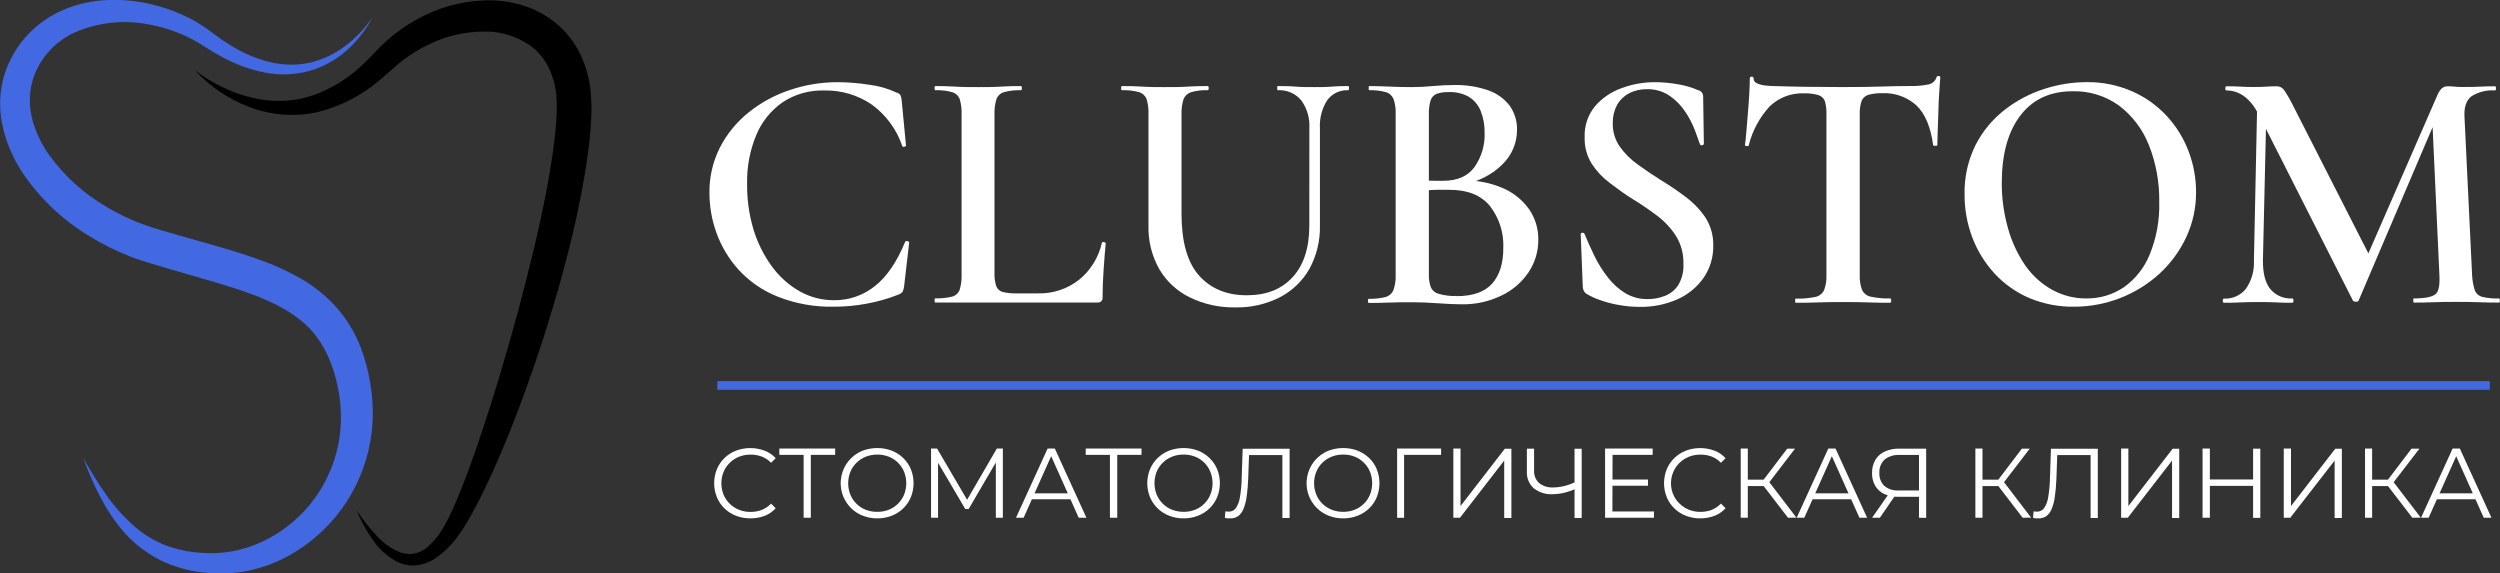 <?xml version="1.0" encoding="UTF-8"?> <svg xmlns="http://www.w3.org/2000/svg" viewBox="0 0 221.00 50.68" data-guides="{&quot;vertical&quot;:[],&quot;horizontal&quot;:[]}"><rect x="0" y="0" width="221.00" height="50.68" fill="#333333" stroke="none"/><defs><linearGradient id="tSvgGradientbf740cbdd6" x1="18.753" x2="55.862" y1="36.957" y2="-0.153" fill="rgb(0, 0, 0)" gradientUnits="userSpaceOnUse" gradientTransform=""><stop offset="0" stop-color="hsl(195.012,12.9%,12.16%)" stop-opacity="1" transform="translate(-6205, -5227)"></stop><stop offset="0.31" stop-color="hsl(0,1.41%,86.08%)" stop-opacity="1" transform="translate(-6205, -5227)"></stop><stop offset="0.58" stop-color="hsl(191.988,2.18%,44.9%)" stop-opacity="1" transform="translate(-6205, -5227)"></stop><stop offset="0.81" stop-color="hsl(0,1.33%,85.29%)" stop-opacity="1" transform="translate(-6205, -5227)"></stop><stop offset="1" stop-color="hsl(190.008,3.95%,29.8%)" stop-opacity="1" transform="translate(-6205, -5227)"></stop></linearGradient></defs><path fill="#ffffff" stroke="none" fill-opacity="1" stroke-width="1" stroke-opacity="1" class="cls-1" id="tSvg4e1c10d02a" title="Path 39" d="M74.043 7.264C74.986 7.27 75.928 7.346 76.861 7.494C77.688 7.596 78.495 7.828 79.25 8.182C79.391 8.215 79.515 8.296 79.602 8.411C79.665 8.562 79.701 8.723 79.709 8.886C79.836 10.212 79.964 11.539 80.091 12.866C80.091 12.908 80.045 12.942 79.954 12.973C79.878 13.01 79.786 12.975 79.755 12.896C79.259 11.435 78.324 10.163 77.079 9.253C75.842 8.405 74.371 7.967 72.873 7.998C71.565 7.958 70.277 8.321 69.183 9.039C68.147 9.762 67.339 10.766 66.855 11.933C66.29 13.295 66.014 14.76 66.044 16.234C66.026 17.598 66.214 18.956 66.602 20.264C66.955 21.438 67.503 22.545 68.224 23.537C68.875 24.438 69.71 25.19 70.674 25.743C71.607 26.271 72.661 26.546 73.733 26.538C75.039 26.552 76.31 26.114 77.331 25.299C78.383 24.473 79.276 23.172 80.007 21.396C80.045 21.315 80.141 21.281 80.221 21.319C80.321 21.35 80.374 21.384 80.374 21.426C80.223 22.73 80.071 24.034 79.919 25.337C79.902 25.503 79.855 25.663 79.782 25.812C79.684 25.915 79.564 25.994 79.43 26.041C78.509 26.403 77.555 26.675 76.581 26.852C75.652 27.023 74.709 27.11 73.764 27.112C72.036 27.156 70.318 26.849 68.713 26.209C67.401 25.683 66.225 24.867 65.272 23.823C64.417 22.874 63.756 21.766 63.326 20.562C62.925 19.442 62.718 18.261 62.714 17.071C62.693 15.667 63.014 14.279 63.647 13.026C64.265 11.832 65.126 10.781 66.174 9.941C67.255 9.07 68.484 8.4 69.803 7.964C71.168 7.5 72.6 7.264 74.043 7.264Z"></path><path fill="#ffffff" stroke="none" fill-opacity="1" stroke-width="1" stroke-opacity="1" class="cls-1" id="tSvg1222e9d633b" title="Path 40" d="M87.914 10.12C87.914 14.795 87.914 19.47 87.914 24.145C87.898 24.533 87.95 24.921 88.067 25.292C88.162 25.551 88.38 25.746 88.648 25.812C89.059 25.908 89.481 25.949 89.902 25.934C90.515 25.934 91.128 25.934 91.741 25.934C93.072 25.973 94.374 25.54 95.415 24.71C96.423 23.881 97.124 22.738 97.407 21.464C97.407 21.403 97.488 21.384 97.591 21.403C97.694 21.422 97.744 21.464 97.744 21.526C97.683 22.155 97.621 22.92 97.56 23.82C97.499 24.719 97.469 25.54 97.469 26.282C97.508 26.551 97.275 26.782 97.006 26.741C92.229 26.741 87.453 26.741 82.676 26.741C82.638 26.741 82.615 26.68 82.615 26.557C82.615 26.435 82.638 26.374 82.676 26.374C83.176 26.392 83.677 26.34 84.163 26.221C84.476 26.142 84.728 25.913 84.836 25.609C84.966 25.173 85.023 24.718 85.004 24.263C85.004 19.539 85.004 14.814 85.004 10.09C85.023 9.639 84.966 9.188 84.836 8.755C84.72 8.457 84.471 8.231 84.163 8.144C83.679 8.014 83.177 7.957 82.676 7.976C82.638 7.976 82.615 7.914 82.615 7.792C82.615 7.67 82.638 7.609 82.676 7.609C83.169 7.609 83.739 7.609 84.393 7.654C85.046 7.7 85.731 7.7 86.446 7.7C87.161 7.7 87.899 7.7 88.541 7.654C89.183 7.609 89.749 7.609 90.242 7.609C90.303 7.609 90.334 7.67 90.334 7.792C90.334 7.914 90.303 7.976 90.242 7.976C89.741 7.957 89.24 8.014 88.755 8.144C88.443 8.233 88.193 8.466 88.082 8.771C87.953 9.209 87.896 9.664 87.914 10.12Z"></path><path fill="#ffffff" stroke="none" fill-opacity="1" stroke-width="1" stroke-opacity="1" class="cls-1" id="tSvg11f48ac80a5" title="Path 41" d="M115.748 11.344C115.803 10.458 115.547 9.581 115.025 8.863C114.516 8.258 113.751 7.929 112.961 7.976C112.919 7.976 112.9 7.914 112.9 7.792C112.9 7.67 112.919 7.609 112.961 7.609C113.469 7.609 113.986 7.609 114.49 7.654C114.995 7.7 115.58 7.7 116.192 7.7C116.723 7.7 117.247 7.7 117.767 7.654C118.287 7.609 118.761 7.609 119.193 7.609C119.231 7.609 119.254 7.67 119.254 7.792C119.254 7.914 119.231 7.976 119.193 7.976C118.46 7.936 117.757 8.27 117.323 8.863C116.855 9.602 116.63 10.47 116.681 11.344C116.681 14.201 116.681 17.059 116.681 19.916C116.716 21.263 116.394 22.595 115.748 23.778C115.135 24.848 114.225 25.719 113.129 26.286C111.905 26.901 110.549 27.206 109.18 27.173C107.803 27.198 106.44 26.899 105.199 26.301C104.071 25.754 103.128 24.887 102.489 23.808C101.822 22.633 101.489 21.297 101.525 19.947C101.525 16.661 101.525 13.375 101.525 10.09C101.544 9.639 101.487 9.188 101.357 8.755C101.238 8.458 100.988 8.232 100.68 8.144C100.197 8.014 99.697 7.957 99.197 7.976C99.135 7.976 99.105 7.914 99.105 7.792C99.105 7.67 99.135 7.609 99.197 7.609C99.705 7.609 100.283 7.609 100.925 7.654C101.567 7.7 102.248 7.7 102.963 7.7C103.678 7.7 104.412 7.7 105.046 7.654C105.681 7.609 106.251 7.609 106.759 7.609C106.82 7.609 106.851 7.67 106.851 7.792C106.851 7.914 106.82 7.976 106.759 7.976C106.253 7.953 105.746 8.015 105.261 8.159C104.961 8.264 104.724 8.496 104.614 8.794C104.485 9.231 104.428 9.687 104.446 10.143C104.446 13.054 104.446 15.965 104.446 18.876C104.446 21.369 104.962 23.196 105.995 24.359C107.023 25.506 108.43 26.102 110.2 26.102C111.971 26.102 113.293 25.567 114.272 24.496C115.251 23.426 115.744 21.908 115.744 19.947C115.746 17.079 115.747 14.211 115.748 11.344Z"></path><path fill="#ffffff" stroke="none" fill-opacity="1" stroke-width="1" stroke-opacity="1" class="cls-1" id="tSvg12aa9e435f7" title="Path 42" d="M129.034 16.441C129.147 16.277 129.259 16.114 129.371 15.951C130.564 15.925 131.749 16.155 132.846 16.624C133.771 17.022 134.57 17.663 135.159 18.478C135.712 19.273 136.001 20.221 135.985 21.189C135.995 22.221 135.691 23.232 135.113 24.087C134.509 24.973 133.679 25.681 132.709 26.137C131.63 26.656 130.446 26.917 129.249 26.901C128.656 26.901 127.945 26.871 127.107 26.809C126.27 26.748 125.502 26.718 124.813 26.718C124.125 26.718 123.414 26.718 122.764 26.748C122.114 26.779 121.525 26.779 121.017 26.779C120.956 26.779 120.925 26.718 120.925 26.595C120.925 26.473 120.956 26.412 121.017 26.412C121.507 26.429 121.997 26.377 122.473 26.259C122.79 26.175 123.05 25.949 123.177 25.647C123.329 25.215 123.396 24.759 123.376 24.301C123.376 19.564 123.376 14.827 123.376 10.09C123.397 9.638 123.335 9.185 123.192 8.755C123.066 8.459 122.814 8.234 122.504 8.144C122.03 8.015 121.539 7.959 121.047 7.976C121.005 7.976 120.986 7.914 120.986 7.792C120.986 7.67 121.005 7.609 121.047 7.609C121.557 7.609 122.134 7.624 122.779 7.654C123.422 7.685 124.098 7.7 124.813 7.7C125.383 7.7 125.999 7.67 126.652 7.609C127.306 7.547 127.926 7.517 128.518 7.517C129.558 7.49 130.594 7.65 131.577 7.991C132.325 8.251 132.98 8.724 133.462 9.352C133.901 9.979 134.126 10.732 134.104 11.497C134.104 12.655 133.627 13.761 132.785 14.556C131.921 15.435 130.671 16.063 129.034 16.441ZM127.994 8.144C127.656 8.133 127.32 8.185 127 8.297C126.744 8.4 126.547 8.614 126.465 8.878C126.345 9.296 126.293 9.731 126.312 10.166C126.312 12.161 126.312 14.155 126.312 16.15C125.944 16.079 125.576 16.007 125.207 15.936C125.88 15.959 126.434 15.974 126.863 15.982C127.097 15.982 127.332 15.982 127.566 15.982C128.832 15.982 129.761 15.576 130.353 14.758C130.965 13.879 131.276 12.827 131.24 11.757C131.255 11.087 131.136 10.422 130.889 9.799C130.677 9.275 130.302 8.834 129.818 8.541C129.258 8.243 128.628 8.101 127.994 8.144ZM128.759 26.179C130.207 26.179 131.258 25.806 131.913 25.062C132.568 24.318 132.895 23.272 132.892 21.923C132.951 20.588 132.533 19.275 131.714 18.218C130.927 17.258 129.738 16.778 128.147 16.781C127.841 16.781 127.432 16.781 126.924 16.781C126.389 16.791 125.855 16.848 125.329 16.949C125.657 16.822 125.985 16.694 126.312 16.567C126.312 19.134 126.312 21.7 126.312 24.267C126.302 24.63 126.353 24.992 126.465 25.337C126.583 25.643 126.838 25.875 127.153 25.965C127.674 26.12 128.216 26.188 128.759 26.163C128.759 26.169 128.759 26.174 128.759 26.179Z"></path><path fill="#ffffff" stroke="none" fill-opacity="1" stroke-width="1" stroke-opacity="1" class="cls-1" id="tSvg1b0f29bf28" title="Path 43" d="M142.569 10.885C142.551 11.621 142.765 12.343 143.181 12.95C143.615 13.56 144.149 14.094 144.76 14.529C145.402 14.998 146.08 15.457 146.794 15.905C147.56 16.368 148.301 16.869 149.015 17.408C149.694 17.913 150.284 18.528 150.759 19.228C151.236 19.971 151.477 20.841 151.451 21.724C151.469 22.722 151.179 23.7 150.621 24.527C150.044 25.361 149.251 26.022 148.327 26.439C147.254 26.919 146.088 27.154 144.913 27.127C144.332 27.125 143.753 27.074 143.181 26.974C142.609 26.881 142.046 26.737 141.499 26.546C141.054 26.398 140.628 26.203 140.225 25.965C140.147 25.906 140.079 25.833 140.027 25.75C139.963 25.632 139.927 25.502 139.919 25.368C139.858 23.827 139.797 22.287 139.736 20.746C139.717 20.642 139.763 20.585 139.874 20.577C139.984 20.57 140.053 20.6 140.072 20.684C140.327 21.296 140.619 21.944 140.948 22.627C141.273 23.295 141.668 23.927 142.126 24.512C142.549 25.063 143.066 25.534 143.655 25.903C144.26 26.268 144.956 26.454 145.662 26.439C146.175 26.442 146.683 26.349 147.161 26.163C147.652 25.978 148.072 25.64 148.358 25.2C148.691 24.633 148.851 23.98 148.816 23.323C148.84 22.456 148.611 21.6 148.159 20.86C147.712 20.169 147.146 19.562 146.488 19.067C145.815 18.559 145.112 18.077 144.378 17.63C143.643 17.182 142.978 16.681 142.324 16.188C141.69 15.719 141.144 15.142 140.711 14.483C140.276 13.78 140.058 12.965 140.084 12.139C140.042 11.138 140.37 10.157 141.005 9.383C141.635 8.659 142.441 8.111 143.345 7.792C144.282 7.444 145.274 7.265 146.274 7.264C146.962 7.266 147.649 7.327 148.327 7.448C148.938 7.545 149.534 7.72 150.101 7.968C150.378 8.019 150.574 8.268 150.56 8.549C150.58 9.927 150.601 11.305 150.621 12.682C150.625 12.762 150.564 12.831 150.483 12.835C150.411 12.863 150.329 12.838 150.285 12.774C150.181 12.468 150.029 12.047 149.826 11.505C149.604 10.928 149.316 10.379 148.969 9.868C148.603 9.318 148.136 8.842 147.593 8.465C146.997 8.066 146.291 7.862 145.574 7.884C145.019 7.875 144.471 8.006 143.98 8.266C143.543 8.502 143.182 8.857 142.94 9.291C142.683 9.782 142.556 10.331 142.569 10.885Z"></path><path fill="#ffffff" stroke="none" fill-opacity="1" stroke-width="1" stroke-opacity="1" class="cls-1" id="tSvg6cf4e16832" title="Path 44" d="M159.503 8.251C158.369 8.2 157.265 8.614 156.444 9.398C155.548 10.372 154.91 11.555 154.59 12.839C154.59 12.9 154.532 12.927 154.422 12.915C154.311 12.904 154.253 12.881 154.253 12.839C154.295 12.556 154.334 12.162 154.376 11.661C154.422 11.116 154.468 10.57 154.513 10.025C154.563 9.432 154.605 8.855 154.636 8.293C154.666 7.731 154.682 7.28 154.682 6.932C154.682 6.829 154.739 6.779 154.85 6.779C154.961 6.779 155.018 6.829 155.018 6.932C155.017 7.135 155.149 7.315 155.343 7.375C155.572 7.471 155.815 7.533 156.062 7.559C156.285 7.587 156.51 7.602 156.735 7.605C158.488 7.666 160.54 7.697 162.89 7.697C164.338 7.697 165.485 7.681 166.331 7.651C167.178 7.62 167.998 7.605 168.794 7.605C169.354 7.621 169.914 7.574 170.464 7.467C170.802 7.408 171.079 7.166 171.183 6.84C171.202 6.76 171.264 6.718 171.367 6.718C171.47 6.718 171.52 6.76 171.52 6.84C171.499 7.166 171.469 7.61 171.428 8.171C171.387 8.731 171.362 9.321 171.351 9.941C171.332 10.564 171.309 11.134 171.29 11.654C171.271 12.174 171.26 12.567 171.26 12.831C171.26 12.873 171.202 12.892 171.091 12.892C170.981 12.892 170.912 12.892 170.893 12.831C170.668 11.22 170.178 10.052 169.421 9.325C168.595 8.576 167.506 8.186 166.393 8.239C165.968 8.223 165.543 8.275 165.135 8.392C164.864 8.481 164.649 8.69 164.554 8.958C164.436 9.34 164.384 9.74 164.401 10.14C164.401 14.849 164.401 19.558 164.401 24.267C164.378 24.724 164.446 25.181 164.599 25.613C164.741 25.928 165.026 26.155 165.364 26.224C165.932 26.347 166.512 26.4 167.092 26.381C167.153 26.381 167.184 26.442 167.184 26.565C167.184 26.687 167.153 26.753 167.092 26.764C166.542 26.764 165.911 26.764 165.207 26.733C164.504 26.703 163.732 26.703 162.913 26.703C162.095 26.703 161.384 26.703 160.677 26.733C159.969 26.764 159.338 26.764 158.746 26.764C158.708 26.764 158.685 26.703 158.685 26.58C158.685 26.458 158.708 26.397 158.746 26.397C159.332 26.416 159.919 26.364 160.493 26.244C160.831 26.173 161.114 25.946 161.258 25.632C161.411 25.201 161.479 24.743 161.457 24.286C161.457 19.554 161.457 14.822 161.457 10.09C161.472 9.703 161.426 9.315 161.319 8.943C161.224 8.686 161.015 8.488 160.753 8.408C160.347 8.29 159.925 8.237 159.503 8.251Z"></path><path fill="#ffffff" stroke="none" fill-opacity="1" stroke-width="1" stroke-opacity="1" class="cls-1" id="tSvg8545b3b2f7" title="Path 45" d="M183.384 27.112C182.013 27.136 180.653 26.875 179.388 26.347C178.229 25.849 177.187 25.115 176.329 24.191C175.475 23.264 174.806 22.183 174.357 21.006C173.893 19.785 173.659 18.488 173.668 17.182C173.635 15.675 173.965 14.183 174.632 12.831C175.247 11.621 176.12 10.562 177.19 9.727C178.234 8.907 179.416 8.279 180.68 7.872C181.896 7.472 183.167 7.265 184.447 7.261C185.842 7.241 187.225 7.521 188.503 8.083C189.663 8.595 190.704 9.341 191.562 10.273C192.392 11.178 193.04 12.233 193.474 13.382C193.909 14.526 194.132 15.74 194.131 16.964C194.144 18.338 193.851 19.698 193.275 20.945C192.71 22.158 191.916 23.25 190.935 24.16C188.878 26.056 186.181 27.105 183.384 27.112ZM184.427 26.381C185.606 26.4 186.761 26.057 187.738 25.399C188.764 24.673 189.56 23.669 190.032 22.504C190.632 21.034 190.92 19.454 190.877 17.867C190.908 16.137 190.595 14.419 189.956 12.812C189.413 11.435 188.503 10.233 187.326 9.337C186.133 8.475 184.69 8.029 183.219 8.067C181.239 8.067 179.703 8.777 178.612 10.197C177.521 11.617 176.969 13.581 176.957 16.089C176.944 17.472 177.13 18.849 177.507 20.18C177.832 21.353 178.349 22.464 179.036 23.468C179.653 24.357 180.465 25.092 181.411 25.617C182.334 26.127 183.373 26.391 184.427 26.381Z"></path><path fill="#ffffff" stroke="none" fill-opacity="1" stroke-width="1" stroke-opacity="1" class="cls-1" id="tSvg12c81c34c97" title="Path 46" d="M199.247 23.04C199.349 18.131 199.451 13.221 199.553 8.312C199.828 8.332 200.103 8.353 200.379 8.373C200.266 13.262 200.154 18.151 200.042 23.04C200.042 24.122 200.23 24.951 200.669 25.521C201.149 26.114 201.888 26.436 202.65 26.381C202.711 26.381 202.741 26.442 202.741 26.565C202.741 26.687 202.711 26.753 202.65 26.764C202.198 26.764 201.74 26.764 201.269 26.733C200.799 26.703 200.272 26.703 199.679 26.703C199.086 26.703 198.509 26.703 198.012 26.733C197.515 26.764 197.033 26.764 196.586 26.764C196.525 26.764 196.494 26.703 196.494 26.58C196.494 26.458 196.525 26.397 196.586 26.397C197.334 26.438 198.057 26.12 198.532 25.54C199.042 24.809 199.293 23.93 199.247 23.04ZM220.925 26.381C220.968 26.381 220.987 26.442 220.987 26.565C220.987 26.687 220.968 26.748 220.925 26.748C220.394 26.748 219.801 26.748 219.148 26.718C218.494 26.687 217.813 26.687 217.098 26.687C216.383 26.687 215.714 26.687 215.091 26.718C214.468 26.748 213.902 26.748 213.393 26.748C213.351 26.748 213.332 26.687 213.332 26.565C213.332 26.442 213.332 26.381 213.393 26.381C214.372 26.381 215.007 26.251 215.305 25.999C215.603 25.747 215.687 25.162 215.642 24.286C215.427 19.622 215.213 14.957 214.999 10.293C215.449 9.588 215.899 8.883 216.349 8.178C213.736 14.302 211.124 20.426 208.511 26.549C208.488 26.634 208.408 26.672 208.262 26.672C208.117 26.672 208.029 26.634 207.987 26.549C205.221 21.09 202.456 15.63 199.69 10.17C198.956 8.722 197.997 7.997 196.811 7.995C196.75 7.995 196.72 7.934 196.72 7.811C196.72 7.689 196.75 7.628 196.811 7.628C197.194 7.628 197.614 7.628 198.054 7.658C198.494 7.689 198.864 7.689 199.17 7.689C199.618 7.689 200.023 7.689 200.379 7.658C200.734 7.628 201.017 7.628 201.22 7.628C201.474 7.612 201.72 7.721 201.881 7.918C202.168 8.332 202.424 8.766 202.646 9.218C204.94 13.72 207.234 18.221 209.528 22.722C209.088 23.498 208.649 24.275 208.209 25.051C210.63 19.498 213.052 13.945 215.473 8.392C215.559 8.174 215.689 7.976 215.856 7.811C216 7.687 216.185 7.622 216.376 7.628C216.559 7.628 216.758 7.628 216.972 7.658C217.186 7.689 217.446 7.689 217.737 7.689C218.349 7.689 218.884 7.689 219.297 7.658C219.71 7.628 220.145 7.628 220.554 7.628C220.616 7.628 220.646 7.689 220.646 7.811C220.646 7.934 220.616 7.995 220.554 7.995C219.822 7.941 219.092 8.123 218.471 8.515C218.024 8.863 217.817 9.455 217.859 10.293C218.083 14.957 218.308 19.622 218.532 24.286C218.55 24.743 218.627 25.195 218.761 25.632C218.871 25.936 219.125 26.166 219.438 26.244C219.925 26.358 220.426 26.405 220.925 26.381Z"></path><path fill="#ffffff" stroke="none" fill-opacity="1" stroke-width="1" stroke-opacity="1" class="cls-2" id="tSvg17b9fef177a" title="Path 47" d="M66.327 45.823C65.892 45.828 65.459 45.749 65.054 45.59C64.675 45.446 64.33 45.224 64.041 44.94C63.754 44.66 63.526 44.324 63.372 43.953C63.051 43.159 63.051 42.271 63.372 41.476C63.526 41.105 63.755 40.769 64.045 40.49C64.337 40.207 64.683 39.985 65.062 39.836C65.876 39.535 66.771 39.535 67.585 39.836C67.963 39.976 68.301 40.206 68.572 40.505C68.435 40.64 68.299 40.775 68.162 40.91C67.93 40.667 67.647 40.477 67.333 40.356C67.019 40.243 66.688 40.186 66.354 40.188C66.005 40.184 65.658 40.247 65.333 40.375C65.026 40.496 64.746 40.678 64.511 40.91C64.278 41.139 64.092 41.412 63.964 41.713C63.704 42.361 63.704 43.084 63.964 43.732C64.092 44.033 64.278 44.306 64.511 44.535C64.746 44.766 65.026 44.946 65.333 45.066C65.658 45.194 66.005 45.258 66.354 45.254C66.688 45.256 67.019 45.197 67.333 45.081C67.646 44.955 67.929 44.763 68.162 44.519C68.299 44.657 68.435 44.795 68.572 44.932C68.299 45.23 67.962 45.461 67.585 45.605C67.183 45.754 66.756 45.828 66.327 45.823Z"></path><path fill="#ffffff" stroke="none" fill-opacity="1" stroke-width="1" stroke-opacity="1" class="cls-2" id="tSvg1504c3781b5" title="Path 48" d="M71.041 45.77C71.041 43.858 71.041 41.946 71.041 40.035C71.1 40.093 71.159 40.152 71.217 40.211C70.442 40.211 69.668 40.211 68.893 40.211C68.893 40.024 68.893 39.838 68.893 39.652C70.538 39.652 72.183 39.652 73.829 39.652C73.829 39.838 73.829 40.024 73.829 40.211C73.055 40.211 72.281 40.211 71.508 40.211C71.564 40.152 71.62 40.093 71.676 40.035C71.676 41.946 71.676 43.858 71.676 45.77C71.465 45.77 71.253 45.77 71.041 45.77Z"></path><path fill="#ffffff" stroke="none" fill-opacity="1" stroke-width="1" stroke-opacity="1" class="cls-2" id="tSvg195fe28f72c" title="Path 49" d="M77.556 45.823C77.118 45.828 76.684 45.748 76.276 45.59C75.894 45.445 75.546 45.222 75.255 44.936C73.643 43.37 74.183 40.664 76.272 39.836C77.097 39.53 78.004 39.53 78.83 39.836C79.208 39.985 79.554 40.207 79.847 40.49C80.136 40.769 80.365 41.105 80.519 41.476C80.841 42.271 80.841 43.159 80.519 43.953C80.365 44.325 80.136 44.661 79.847 44.94C79.555 45.223 79.209 45.444 78.83 45.59C78.424 45.749 77.992 45.828 77.556 45.823ZM77.556 45.246C77.904 45.25 78.25 45.187 78.573 45.059C78.877 44.938 79.152 44.757 79.384 44.527C79.614 44.297 79.797 44.024 79.923 43.724C80.178 43.075 80.178 42.354 79.923 41.705C79.797 41.405 79.614 41.133 79.384 40.903C79.152 40.673 78.877 40.492 78.573 40.371C77.917 40.121 77.192 40.121 76.536 40.371C76.228 40.493 75.948 40.676 75.713 40.91C75.481 41.139 75.297 41.412 75.171 41.713C74.916 42.361 74.916 43.081 75.171 43.728C75.297 44.03 75.481 44.304 75.713 44.535C75.949 44.766 76.228 44.946 76.536 45.066C76.861 45.191 77.208 45.252 77.556 45.246Z"></path><path fill="#ffffff" stroke="none" fill-opacity="1" stroke-width="1" stroke-opacity="1" class="cls-2" id="tSvg142f85804c" title="Path 50" d="M82.305 45.77C82.305 43.73 82.305 41.691 82.305 39.652C82.482 39.652 82.659 39.652 82.837 39.652C83.768 41.242 84.7 42.831 85.631 44.42C85.538 44.42 85.445 44.42 85.352 44.42C86.275 42.831 87.198 41.242 88.12 39.652C88.297 39.652 88.475 39.652 88.652 39.652C88.652 41.691 88.652 43.73 88.652 45.77C88.445 45.77 88.239 45.77 88.032 45.77C88.032 44.056 88.032 42.341 88.032 40.627C88.082 40.627 88.132 40.627 88.182 40.627C87.332 42.083 86.481 43.538 85.631 44.993C85.529 44.993 85.427 44.993 85.326 44.993C84.47 43.538 83.615 42.083 82.76 40.627C82.815 40.627 82.87 40.627 82.924 40.627C82.924 42.341 82.924 44.056 82.924 45.77C82.718 45.77 82.511 45.77 82.305 45.77Z"></path><path fill="#ffffff" stroke="none" fill-opacity="1" stroke-width="1" stroke-opacity="1" class="cls-2" id="tSvg751b63a961" title="Path 51" d="M89.814 45.77C90.746 43.73 91.677 41.691 92.609 39.652C92.822 39.652 93.035 39.652 93.248 39.652C94.178 41.691 95.108 43.73 96.039 45.77C95.812 45.77 95.585 45.77 95.358 45.77C94.503 43.858 93.648 41.946 92.793 40.035C92.879 40.035 92.966 40.035 93.053 40.035C92.197 41.946 91.342 43.858 90.487 45.77C90.263 45.77 90.038 45.77 89.814 45.77ZM90.915 44.137C90.979 43.962 91.043 43.788 91.106 43.613C92.292 43.613 93.477 43.613 94.662 43.613C94.726 43.788 94.79 43.962 94.853 44.137C93.541 44.137 92.228 44.137 90.915 44.137Z"></path><path fill="#ffffff" stroke="none" fill-opacity="1" stroke-width="1" stroke-opacity="1" class="cls-2" id="tSvgbb2e3ff96d" title="Path 52" d="M98.118 45.77C98.118 43.858 98.118 41.946 98.118 40.035C98.177 40.093 98.236 40.152 98.294 40.211C97.522 40.211 96.75 40.211 95.977 40.211C95.977 40.024 95.977 39.838 95.977 39.652C97.621 39.652 99.266 39.652 100.91 39.652C100.91 39.838 100.91 40.024 100.91 40.211C100.138 40.211 99.368 40.211 98.597 40.211C98.653 40.152 98.709 40.093 98.765 40.035C98.765 41.946 98.765 43.858 98.765 45.77C98.549 45.77 98.334 45.77 98.118 45.77Z"></path><path fill="#ffffff" stroke="none" fill-opacity="1" stroke-width="1" stroke-opacity="1" class="cls-2" id="tSvg17587694a9e" title="Path 53" d="M104.63 45.823C104.193 45.828 103.76 45.749 103.353 45.59C102.971 45.445 102.623 45.222 102.332 44.936C102.044 44.656 101.815 44.32 101.659 43.95C101.338 43.158 101.338 42.272 101.659 41.48C101.815 41.109 102.044 40.774 102.332 40.493C102.624 40.209 102.969 39.985 103.349 39.836C104.174 39.53 105.082 39.53 105.907 39.836C106.285 39.985 106.631 40.207 106.924 40.49C107.212 40.77 107.441 41.105 107.597 41.476C107.918 42.271 107.918 43.159 107.597 43.953C107.441 44.324 107.212 44.66 106.924 44.94C106.632 45.223 106.286 45.444 105.907 45.59C105.5 45.749 105.067 45.828 104.63 45.823ZM104.63 45.246C104.979 45.25 105.326 45.186 105.651 45.059C106.262 44.815 106.748 44.333 106.996 43.724C107.256 43.076 107.256 42.353 106.996 41.705C106.748 41.096 106.262 40.614 105.651 40.371C105.326 40.243 104.979 40.18 104.63 40.184C104.281 40.181 103.934 40.244 103.609 40.371C102.993 40.614 102.502 41.095 102.248 41.705C101.993 42.353 101.993 43.073 102.248 43.72C102.501 44.333 102.992 44.816 103.609 45.059C103.934 45.185 104.281 45.249 104.63 45.246Z"></path><path fill="#ffffff" stroke="none" fill-opacity="1" stroke-width="1" stroke-opacity="1" class="cls-2" id="tSvg124d114b6aa" title="Path 54" d="M108.763 45.823C108.684 45.827 108.605 45.827 108.526 45.823C108.449 45.823 108.365 45.796 108.273 45.773C108.291 45.581 108.309 45.389 108.327 45.196C108.421 45.219 108.517 45.23 108.614 45.231C108.863 45.237 109.1 45.121 109.248 44.921C109.439 44.632 109.562 44.304 109.608 43.961C109.702 43.409 109.755 42.85 109.764 42.29C109.794 41.417 109.823 40.544 109.853 39.671C111.235 39.671 112.618 39.671 114.001 39.671C114.001 41.711 114.001 43.75 114.001 45.789C113.788 45.789 113.575 45.789 113.362 45.789C113.362 43.877 113.362 41.965 113.362 40.054C113.418 40.112 113.475 40.171 113.531 40.23C112.442 40.23 111.354 40.23 110.265 40.23C110.318 40.168 110.37 40.107 110.422 40.046C110.395 40.788 110.369 41.529 110.342 42.271C110.326 42.802 110.283 43.332 110.212 43.858C110.164 44.237 110.07 44.61 109.933 44.967C109.838 45.224 109.674 45.451 109.459 45.62C109.255 45.761 109.011 45.833 108.763 45.823Z"></path><path fill="#ffffff" stroke="none" fill-opacity="1" stroke-width="1" stroke-opacity="1" class="cls-2" id="tSvg18719aff308" title="Path 55" d="M118.742 45.823C118.304 45.828 117.869 45.748 117.461 45.59C117.08 45.443 116.733 45.221 116.44 44.936C114.829 43.37 115.368 40.664 117.457 39.836C118.282 39.53 119.19 39.53 120.015 39.836C120.394 39.986 120.741 40.208 121.036 40.49C121.324 40.769 121.552 41.105 121.705 41.476C122.026 42.271 122.026 43.159 121.705 43.953C121.552 44.325 121.324 44.66 121.036 44.94C120.742 45.222 120.395 45.443 120.015 45.59C119.61 45.749 119.177 45.828 118.742 45.823ZM118.742 45.246C119.09 45.25 119.435 45.187 119.759 45.059C120.062 44.938 120.338 44.757 120.569 44.527C120.801 44.298 120.984 44.025 121.109 43.724C121.363 43.075 121.363 42.354 121.109 41.705C120.984 41.405 120.801 41.132 120.569 40.903C120.338 40.673 120.062 40.492 119.759 40.371C119.435 40.243 119.09 40.179 118.742 40.184C118.393 40.18 118.046 40.243 117.721 40.371C117.414 40.492 117.135 40.672 116.899 40.903C116.667 41.131 116.483 41.404 116.36 41.705C116.1 42.352 116.1 43.074 116.36 43.72C116.483 44.023 116.666 44.297 116.899 44.527C117.135 44.757 117.414 44.938 117.721 45.059C118.046 45.186 118.393 45.25 118.742 45.246Z"></path><path fill="#ffffff" stroke="none" fill-opacity="1" stroke-width="1" stroke-opacity="1" class="cls-2" id="tSvgf90b2cafae" title="Path 56" d="M123.506 45.77C123.506 43.73 123.506 41.691 123.506 39.652C124.802 39.652 126.098 39.652 127.394 39.652C127.394 39.838 127.394 40.024 127.394 40.211C126.247 40.211 125.1 40.211 123.953 40.211C124.009 40.154 124.065 40.098 124.121 40.042C124.121 41.954 124.121 43.866 124.121 45.777C123.916 45.775 123.711 45.772 123.506 45.77Z"></path><path fill="#ffffff" stroke="none" fill-opacity="1" stroke-width="1" stroke-opacity="1" class="cls-2" id="tSvg41b7433020" title="Path 57" d="M128.476 45.77C128.476 43.73 128.476 41.691 128.476 39.652C128.688 39.652 128.899 39.652 129.111 39.652C129.111 41.346 129.111 43.04 129.111 44.733C130.415 43.046 131.718 41.359 133.022 39.671C133.217 39.671 133.412 39.671 133.607 39.671C133.607 41.711 133.607 43.75 133.607 45.789C133.396 45.789 133.184 45.789 132.972 45.789C132.972 44.098 132.972 42.406 132.972 40.715C131.669 42.4 130.365 44.085 129.061 45.77C128.866 45.77 128.671 45.77 128.476 45.77Z"></path><path fill="#ffffff" stroke="none" fill-opacity="1" stroke-width="1" stroke-opacity="1" class="cls-2" id="tSvgfd18834526" title="Path 58" d="M139.304 43.204C138.969 43.358 138.619 43.478 138.26 43.564C137.933 43.642 137.599 43.683 137.262 43.686C136.659 43.724 136.063 43.539 135.588 43.166C135.167 42.788 134.941 42.239 134.976 41.675C134.976 41.003 134.976 40.331 134.976 39.66C135.189 39.66 135.402 39.66 135.614 39.66C135.614 40.309 135.614 40.957 135.614 41.606C135.591 42.022 135.756 42.425 136.062 42.707C136.417 42.982 136.86 43.118 137.308 43.09C137.638 43.087 137.967 43.045 138.287 42.963C138.632 42.877 138.967 42.756 139.289 42.604C139.294 42.804 139.299 43.004 139.304 43.204ZM139.189 45.789C139.189 43.75 139.189 41.711 139.189 39.671C139.399 39.671 139.61 39.671 139.82 39.671C139.82 41.711 139.82 43.75 139.82 45.789C139.61 45.789 139.399 45.789 139.189 45.789Z"></path><path fill="#ffffff" stroke="none" fill-opacity="1" stroke-width="1" stroke-opacity="1" class="cls-2" id="tSvg82ce0bd222" title="Path 59" d="M142.535 45.211C143.76 45.211 144.984 45.211 146.209 45.211C146.209 45.398 146.209 45.584 146.209 45.77C144.769 45.77 143.329 45.77 141.889 45.77C141.889 43.73 141.889 41.691 141.889 39.652C143.291 39.652 144.692 39.652 146.094 39.652C146.094 39.838 146.094 40.024 146.094 40.211C144.913 40.211 143.731 40.211 142.55 40.211C142.545 41.877 142.54 43.544 142.535 45.211ZM142.466 42.39C143.538 42.39 144.609 42.39 145.681 42.39C145.681 42.573 145.681 42.757 145.681 42.94C144.604 42.94 143.528 42.94 142.451 42.94C142.456 42.757 142.461 42.573 142.466 42.39Z"></path><path fill="#ffffff" stroke="none" fill-opacity="1" stroke-width="1" stroke-opacity="1" class="cls-2" id="tSvg27f9bbaa08" title="Path 60" d="M150.296 45.823C149.861 45.828 149.428 45.749 149.023 45.59C148.262 45.297 147.654 44.706 147.341 43.953C147.02 43.159 147.02 42.271 147.341 41.476C147.497 41.105 147.725 40.77 148.014 40.49C148.306 40.207 148.652 39.985 149.031 39.836C149.845 39.535 150.74 39.535 151.554 39.836C151.932 39.976 152.27 40.206 152.541 40.505C152.404 40.64 152.268 40.775 152.131 40.91C151.899 40.667 151.616 40.477 151.302 40.356C150.988 40.242 150.657 40.185 150.323 40.188C149.974 40.184 149.627 40.247 149.302 40.375C147.498 41.095 147.15 43.498 148.675 44.7C148.866 44.85 149.077 44.972 149.302 45.062C149.627 45.19 149.974 45.254 150.323 45.25C150.657 45.252 150.989 45.194 151.302 45.078C151.615 44.951 151.898 44.76 152.131 44.516C152.268 44.653 152.404 44.791 152.541 44.928C152.268 45.227 151.931 45.457 151.554 45.601C151.152 45.752 150.726 45.827 150.296 45.823Z"></path><path fill="#ffffff" stroke="none" fill-opacity="1" stroke-width="1" stroke-opacity="1" class="cls-2" id="tSvg665c5cce8b" title="Path 61" d="M153.879 45.77C153.879 43.73 153.879 41.691 153.879 39.652C154.088 39.652 154.297 39.652 154.506 39.652C154.506 41.691 154.506 43.73 154.506 45.77C154.297 45.77 154.088 45.77 153.879 45.77ZM154.315 42.967C154.315 42.779 154.315 42.59 154.315 42.401C154.952 42.401 155.589 42.401 156.226 42.401C156.226 42.59 156.226 42.779 156.226 42.967C155.589 42.967 154.952 42.967 154.315 42.967ZM156.287 42.784C156.09 42.749 155.892 42.715 155.695 42.68C156.459 41.673 157.224 40.667 157.989 39.66C158.22 39.66 158.45 39.66 158.681 39.66C157.883 40.701 157.085 41.742 156.287 42.784ZM158.061 45.77C157.278 44.75 156.494 43.73 155.71 42.711C155.885 42.606 156.059 42.502 156.234 42.397C157.09 43.518 157.947 44.638 158.803 45.758C158.556 45.762 158.309 45.766 158.061 45.77Z"></path><path fill="#ffffff" stroke="none" fill-opacity="1" stroke-width="1" stroke-opacity="1" class="cls-2" id="tSvg41818bc3f6" title="Path 62" d="M158.826 45.77C159.758 43.73 160.689 41.691 161.621 39.652C161.834 39.652 162.047 39.652 162.26 39.652C163.191 41.691 164.123 43.73 165.054 45.77C164.827 45.77 164.601 45.77 164.374 45.77C163.517 43.858 162.661 41.946 161.804 40.035C161.893 40.035 161.98 40.035 162.068 40.035C161.212 41.946 160.356 43.858 159.499 45.77C159.275 45.77 159.05 45.77 158.826 45.77ZM159.927 44.137C159.991 43.962 160.055 43.788 160.118 43.613C161.304 43.613 162.489 43.613 163.674 43.613C163.738 43.788 163.802 43.962 163.865 44.137C162.553 44.137 161.24 44.137 159.927 44.137Z"></path><path fill="#ffffff" stroke="none" fill-opacity="1" stroke-width="1" stroke-opacity="1" class="cls-2" id="tSvg181b286b907" title="Path 63" d="M169.639 45.77C169.639 45.094 169.639 44.419 169.639 43.743C169.696 43.802 169.753 43.861 169.811 43.919C169.144 43.919 168.478 43.919 167.811 43.919C167.381 43.931 166.953 43.845 166.561 43.667C166.228 43.512 165.951 43.26 165.766 42.944C165.574 42.602 165.479 42.215 165.49 41.824C165.477 41.41 165.58 41 165.788 40.642C165.986 40.316 166.28 40.06 166.63 39.908C167.03 39.734 167.463 39.649 167.899 39.66C168.69 39.66 169.482 39.66 170.273 39.66C170.273 41.699 170.273 43.738 170.273 45.777C170.062 45.775 169.85 45.772 169.639 45.77ZM165.49 45.77C165.991 45.053 166.492 44.337 166.993 43.621C167.213 43.621 167.434 43.621 167.654 43.621C167.162 44.337 166.67 45.053 166.179 45.77C165.949 45.77 165.72 45.77 165.49 45.77ZM169.639 43.564C169.639 42.387 169.639 41.211 169.639 40.035C169.696 40.096 169.753 40.157 169.811 40.218C169.182 40.218 168.554 40.218 167.926 40.218C167.45 40.187 166.98 40.331 166.603 40.623C166.279 40.928 166.107 41.361 166.136 41.805C166.112 42.232 166.271 42.649 166.572 42.952C166.935 43.247 167.398 43.392 167.865 43.357C168.513 43.357 169.162 43.357 169.811 43.357C169.753 43.426 169.696 43.495 169.639 43.564Z"></path><path fill="#ffffff" stroke="none" fill-opacity="1" stroke-width="1" stroke-opacity="1" class="cls-2" id="tSvge06cf5fca" title="Path 64" d="M174.624 45.77C174.624 43.73 174.624 41.691 174.624 39.652C174.833 39.652 175.042 39.652 175.251 39.652C175.251 41.691 175.251 43.73 175.251 45.77C175.042 45.77 174.833 45.77 174.624 45.77ZM175.06 42.967C175.06 42.779 175.06 42.59 175.06 42.401C175.697 42.401 176.335 42.401 176.972 42.401C176.972 42.59 176.972 42.779 176.972 42.967C176.335 42.967 175.697 42.967 175.06 42.967ZM177.033 42.784C176.835 42.749 176.638 42.715 176.44 42.68C177.205 41.673 177.97 40.667 178.734 39.66C178.966 39.66 179.198 39.66 179.43 39.66C178.631 40.701 177.832 41.742 177.033 42.784ZM178.803 45.77C178.021 44.75 177.238 43.73 176.456 42.711C176.63 42.606 176.805 42.502 176.98 42.397C177.836 43.518 178.692 44.638 179.549 45.758C179.3 45.762 179.052 45.766 178.803 45.77Z"></path><path fill="#ffffff" stroke="none" fill-opacity="1" stroke-width="1" stroke-opacity="1" class="cls-2" id="tSvg187598c7e58" title="Path 65" d="M180.21 45.823C180.133 45.827 180.055 45.827 179.977 45.823C179.901 45.823 179.816 45.796 179.721 45.773C179.739 45.581 179.757 45.389 179.774 45.196C179.868 45.218 179.965 45.23 180.061 45.231C180.311 45.237 180.548 45.121 180.696 44.921C180.888 44.633 181.012 44.304 181.059 43.961C181.152 43.409 181.204 42.85 181.216 42.29C181.245 41.417 181.274 40.544 181.304 39.671C182.684 39.671 184.064 39.671 185.445 39.671C185.445 41.711 185.445 43.75 185.445 45.789C185.233 45.789 185.021 45.789 184.81 45.789C184.81 43.877 184.81 41.965 184.81 40.054C184.865 40.112 184.919 40.171 184.974 40.23C183.886 40.23 182.797 40.23 181.709 40.23C181.761 40.168 181.814 40.107 181.866 40.046C181.84 40.788 181.815 41.529 181.789 42.271C181.763 42.883 181.72 43.418 181.655 43.858C181.61 44.238 181.516 44.61 181.376 44.967C181.282 45.223 181.119 45.449 180.906 45.62C180.702 45.761 180.458 45.833 180.21 45.823Z"></path><path fill="#ffffff" stroke="none" fill-opacity="1" stroke-width="1" stroke-opacity="1" class="cls-2" id="tSvg97983765b9" title="Path 66" d="M187.509 45.77C187.509 43.73 187.509 41.691 187.509 39.652C187.722 39.652 187.935 39.652 188.148 39.652C188.148 41.346 188.148 43.04 188.148 44.733C189.451 43.046 190.755 41.359 192.059 39.671C192.254 39.671 192.449 39.671 192.644 39.671C192.644 41.711 192.644 43.75 192.644 45.789C192.432 45.789 192.221 45.789 192.009 45.789C192.009 44.098 192.009 42.406 192.009 40.715C190.704 42.4 189.399 44.085 188.094 45.77C187.899 45.77 187.704 45.77 187.509 45.77Z"></path><path fill="#ffffff" stroke="none" fill-opacity="1" stroke-width="1" stroke-opacity="1" class="cls-2" id="tSvg50019ae107" title="Path 67" d="M195.351 45.77C195.136 45.77 194.92 45.77 194.705 45.77C194.705 43.73 194.705 41.691 194.705 39.652C194.92 39.652 195.136 39.652 195.351 39.652C195.351 41.691 195.351 43.73 195.351 45.77ZM199.235 42.952C197.918 42.952 196.6 42.952 195.282 42.952C195.282 42.762 195.282 42.572 195.282 42.382C196.6 42.382 197.918 42.382 199.235 42.382C199.235 42.572 199.235 42.762 199.235 42.952ZM199.174 39.66C199.387 39.66 199.6 39.66 199.813 39.66C199.813 41.699 199.813 43.738 199.813 45.777C199.6 45.777 199.387 45.777 199.174 45.777C199.174 43.738 199.174 41.699 199.174 39.66Z"></path><path fill="#ffffff" stroke="none" fill-opacity="1" stroke-width="1" stroke-opacity="1" class="cls-2" id="tSvg5e1cce48d5" title="Path 68" d="M201.885 45.77C201.885 43.73 201.885 41.691 201.885 39.652C202.098 39.652 202.311 39.652 202.524 39.652C202.524 41.346 202.524 43.04 202.524 44.733C203.827 43.046 205.131 41.359 206.435 39.671C206.63 39.671 206.825 39.671 207.02 39.671C207.02 41.711 207.02 43.75 207.02 45.789C206.807 45.789 206.594 45.789 206.381 45.789C206.381 44.098 206.381 42.406 206.381 40.715C205.074 42.4 203.766 44.085 202.458 45.77C202.267 45.77 202.076 45.77 201.885 45.77Z"></path><path fill="#ffffff" stroke="none" fill-opacity="1" stroke-width="1" stroke-opacity="1" class="cls-2" id="tSvg13ef21b2a94" title="Path 69" d="M209.069 45.77C209.069 43.73 209.069 41.691 209.069 39.652C209.278 39.652 209.487 39.652 209.696 39.652C209.696 41.691 209.696 43.73 209.696 45.77C209.487 45.77 209.278 45.77 209.069 45.77ZM209.505 42.967C209.505 42.779 209.505 42.59 209.505 42.401C210.142 42.401 210.779 42.401 211.417 42.401C211.417 42.59 211.417 42.779 211.417 42.967C210.779 42.967 210.142 42.967 209.505 42.967ZM211.478 42.784C211.28 42.749 211.083 42.715 210.885 42.68C211.65 41.673 212.415 40.667 213.179 39.66C213.412 39.66 213.646 39.66 213.879 39.66C213.079 40.701 212.278 41.742 211.478 42.784ZM213.252 45.77C212.468 44.75 211.684 43.73 210.9 42.711C211.075 42.606 211.25 42.502 211.424 42.397C212.281 43.518 213.137 44.638 213.994 45.758C213.746 45.762 213.499 45.766 213.252 45.77Z"></path><path fill="#ffffff" stroke="none" fill-opacity="1" stroke-width="1" stroke-opacity="1" class="cls-2" id="tSvg90ef2f50aa" title="Path 70" d="M214.02 45.77C214.951 43.73 215.881 41.691 216.811 39.652C217.024 39.652 217.237 39.652 217.45 39.652C218.382 41.691 219.313 43.73 220.245 45.77C220.018 45.77 219.791 45.77 219.564 45.77C218.708 43.858 217.851 41.946 216.995 40.035C217.083 40.035 217.171 40.035 217.259 40.035C216.402 41.946 215.546 43.858 214.69 45.77C214.466 45.77 214.243 45.77 214.02 45.77ZM215.118 44.137C215.183 43.962 215.248 43.788 215.313 43.613C216.497 43.613 217.681 43.613 218.865 43.613C218.928 43.788 218.992 43.962 219.056 44.137C217.743 44.137 216.43 44.137 215.118 44.137Z"></path><path fill="rgb(66, 104, 226)" stroke="none" fill-opacity="1" stroke-width="1" stroke-opacity="1" class="cls-3" id="tSvg193bc233b18" title="Path 71" d="M32.938 1.499C32.365 2.62 31.587 3.624 30.644 4.458C29.681 5.32 28.532 5.947 27.287 6.29C26.015 6.624 24.684 6.666 23.394 6.412C22.118 6.155 20.886 5.71 19.739 5.093C19.167 4.795 18.611 4.468 18.072 4.114C16.593 3.14 14.93 2.478 13.186 2.168C10.938 1.716 8.605 1.975 6.51 2.91C5.542 3.374 4.692 4.053 4.025 4.894C3.376 5.721 2.934 6.691 2.737 7.723C2.561 8.751 2.625 9.806 2.924 10.805C3.242 11.852 3.729 12.84 4.365 13.73C5.712 15.582 7.429 17.133 9.409 18.283C10.397 18.876 11.438 19.378 12.517 19.782C12.79 19.884 13.061 19.98 13.331 20.069C13.603 20.161 13.878 20.241 14.18 20.333C14.771 20.505 15.363 20.677 15.954 20.849C18.332 21.529 20.756 22.153 23.219 23.063C24.478 23.519 25.693 24.091 26.847 24.772C27.44 25.14 28.006 25.55 28.541 25.999C29.085 26.465 29.589 26.977 30.047 27.528C30.497 28.086 30.896 28.682 31.24 29.31C31.572 29.929 31.852 30.575 32.077 31.241C32.297 31.89 32.476 32.553 32.613 33.225C32.67 33.558 32.735 33.887 32.785 34.223C32.834 34.559 32.88 34.896 32.899 35.24C33.397 40.832 30.601 46.204 25.734 49.004C25.148 49.342 24.537 49.635 23.907 49.88C23.273 50.117 22.622 50.307 21.961 50.45C21.296 50.581 20.623 50.662 19.946 50.69C19.279 50.709 18.612 50.68 17.95 50.602C16.62 50.463 15.326 50.089 14.127 49.497C12.948 48.896 11.89 48.082 11.007 47.096C9.278 45.143 8.235 42.818 7.352 40.49C7.975 41.572 8.617 42.642 9.328 43.648C10.014 44.651 10.816 45.57 11.718 46.385C12.586 47.179 13.595 47.804 14.692 48.228C15.782 48.625 16.928 48.846 18.088 48.882C22.748 49.161 27.126 46.141 28.992 42.053C29.469 41.04 29.802 39.966 29.982 38.861C30.156 37.755 30.183 36.632 30.062 35.519C30.062 35.24 29.982 34.965 29.948 34.686C29.913 34.407 29.837 34.127 29.779 33.848C29.655 33.303 29.496 32.767 29.302 32.242C29.116 31.734 28.891 31.24 28.629 30.767C28.366 30.299 28.064 29.856 27.726 29.44C26.377 27.823 24.343 26.764 22.125 25.961C21.012 25.552 19.854 25.196 18.684 24.852C17.491 24.507 16.298 24.161 15.105 23.816C14.504 23.637 13.902 23.459 13.301 23.28C13.006 23.193 12.685 23.093 12.364 22.986C12.043 22.879 11.733 22.764 11.423 22.638C10.18 22.15 8.983 21.55 7.849 20.845C5.53 19.442 3.541 17.554 2.018 15.313C1.238 14.143 0.66 12.851 0.309 11.489C-0.061 10.08 -0.087 8.602 0.232 7.18C0.572 5.769 1.243 4.458 2.19 3.357C3.123 2.282 4.288 1.432 5.597 0.872C6.862 0.335 8.218 0.039 9.592 0C10.928 -0.048 12.265 0.095 13.561 0.424C14.845 0.738 16.081 1.224 17.235 1.87C17.801 2.2 18.345 2.567 18.864 2.967C19.34 3.331 19.836 3.671 20.347 3.984C21.356 4.62 22.452 5.104 23.601 5.421C24.743 5.741 25.942 5.801 27.111 5.597C29.451 5.169 31.565 3.56 32.938 1.499Z"></path><path fill="url(#tSvgGradientbf740cbdd6)" stroke="none" fill-opacity="1" stroke-width="1" stroke-opacity="1" class="cls-4" id="tSvgcff08db7d4" title="Path 72" d="M17.216 6.194C17.971 6.779 18.786 7.282 19.648 7.693C20.49 8.107 21.376 8.425 22.29 8.641C23.181 8.851 24.096 8.944 25.012 8.916C25.91 8.886 26.799 8.723 27.65 8.434C29.346 7.834 30.888 6.868 32.169 5.605C32.502 5.299 32.808 4.97 33.125 4.634C33.442 4.298 33.848 3.896 34.237 3.552C35.02 2.862 35.873 2.259 36.784 1.751C38.641 0.694 40.727 0.103 42.863 0.031C43.971 -0.004 45.077 0.139 46.14 0.455C47.247 0.785 48.277 1.333 49.168 2.068C50.074 2.818 50.804 3.756 51.309 4.817C51.797 5.843 52.103 6.945 52.215 8.075C52.309 9.12 52.309 10.172 52.215 11.218C52.15 12.227 52.032 13.214 51.89 14.192C51.599 16.146 51.217 18.062 50.789 19.962C50.361 21.862 49.86 23.739 49.332 25.617C48.262 29.344 47.038 33.026 45.658 36.643C44.962 38.456 44.22 40.249 43.414 42.019C43.005 42.902 42.588 43.782 42.129 44.649C41.903 45.085 41.663 45.514 41.418 45.946C41.173 46.378 40.902 46.81 40.603 47.222C40.012 48.097 39.255 48.846 38.374 49.429C37.894 49.733 37.349 49.921 36.784 49.979C36.22 50.028 35.654 49.925 35.144 49.681C34.231 49.2 33.456 48.495 32.892 47.632C32.339 46.83 31.875 45.971 31.508 45.07C32.023 45.879 32.614 46.637 33.274 47.333C33.87 48.018 34.627 48.544 35.476 48.863C35.858 48.988 36.265 49.011 36.658 48.932C37.045 48.842 37.407 48.665 37.717 48.415C38.38 47.848 38.929 47.159 39.334 46.385C39.556 46.003 39.762 45.582 39.953 45.166C40.145 44.749 40.336 44.309 40.512 43.873C40.871 43.002 41.213 42.12 41.536 41.227C42.186 39.446 42.787 37.637 43.364 35.825C44.511 32.189 45.562 28.522 46.495 24.837C46.966 22.994 47.413 21.147 47.807 19.297C48.2 17.446 48.571 15.592 48.831 13.745C48.969 12.82 49.087 11.898 49.153 10.996C49.232 10.126 49.241 9.252 49.179 8.381C49.106 7.597 48.899 6.831 48.568 6.117C48.257 5.431 47.805 4.819 47.241 4.32C46.004 3.309 44.449 2.768 42.852 2.791C41.128 2.783 39.427 3.175 37.881 3.938C37.087 4.32 36.334 4.781 35.633 5.314C35.278 5.583 34.937 5.87 34.612 6.175C34.23 6.511 33.848 6.851 33.465 7.169C31.884 8.493 30.02 9.436 28.017 9.925C26.019 10.352 23.94 10.188 22.033 9.455C20.195 8.76 18.544 7.643 17.216 6.194Z"></path><path fill="rgb(66, 104, 226)" class="cls-3" x="165.83" y="88.12" width="409.81" height="2" id="tSvg1374743aefa" title="Rectangle 2" fill-opacity="1" stroke="none" stroke-opacity="1" d="M63.414 33.692H220.1V34.456H63.414Z" style="transform-origin: 141.757px 34.074px;"></path></svg> 